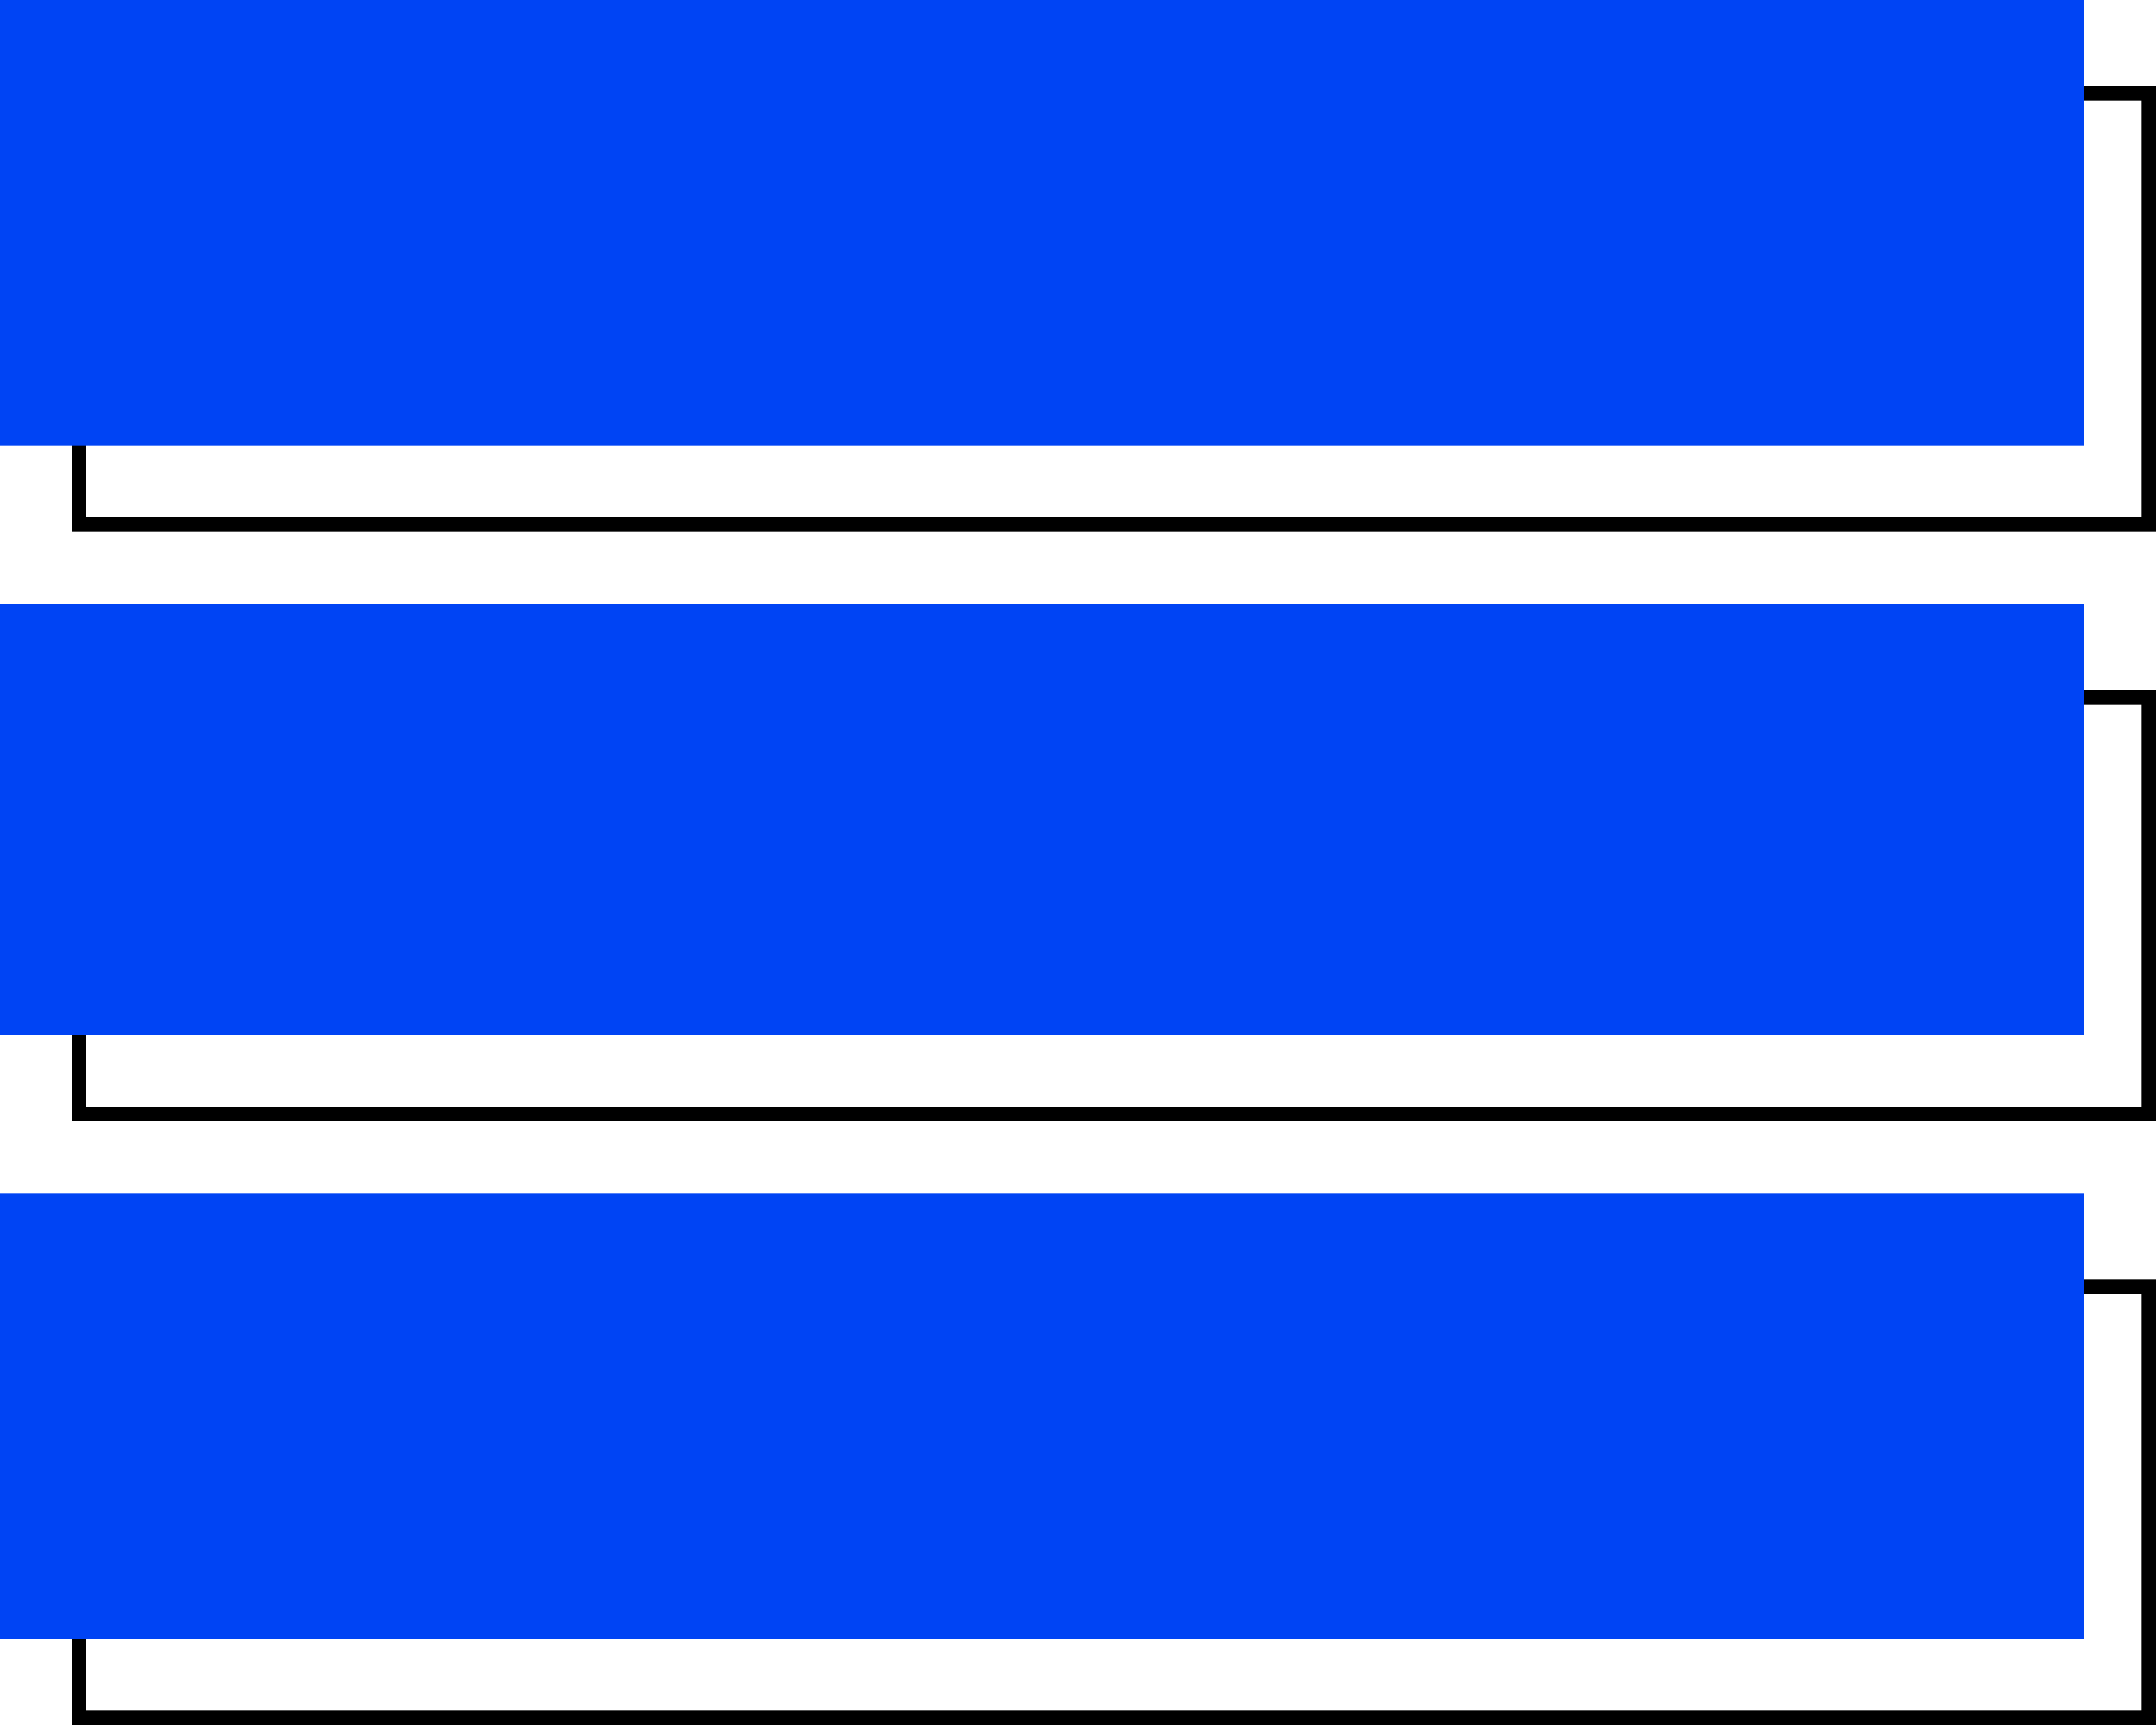 <?xml version="1.0" encoding="UTF-8"?> <svg xmlns="http://www.w3.org/2000/svg" width="150" height="120" viewBox="0 0 150 120" fill="none"> <rect x="5.5" y="89.5" width="144" height="30" stroke="black"></rect> <rect y="83" width="145" height="31" fill="#0044F4"></rect> <rect x="5.5" y="48.5" width="144" height="29" stroke="black"></rect> <rect y="42" width="145" height="30" fill="#0044F4"></rect> <rect x="5.5" y="6.5" width="144" height="30" stroke="black"></rect> <rect width="145" height="31" fill="#0044F4"></rect> </svg> 